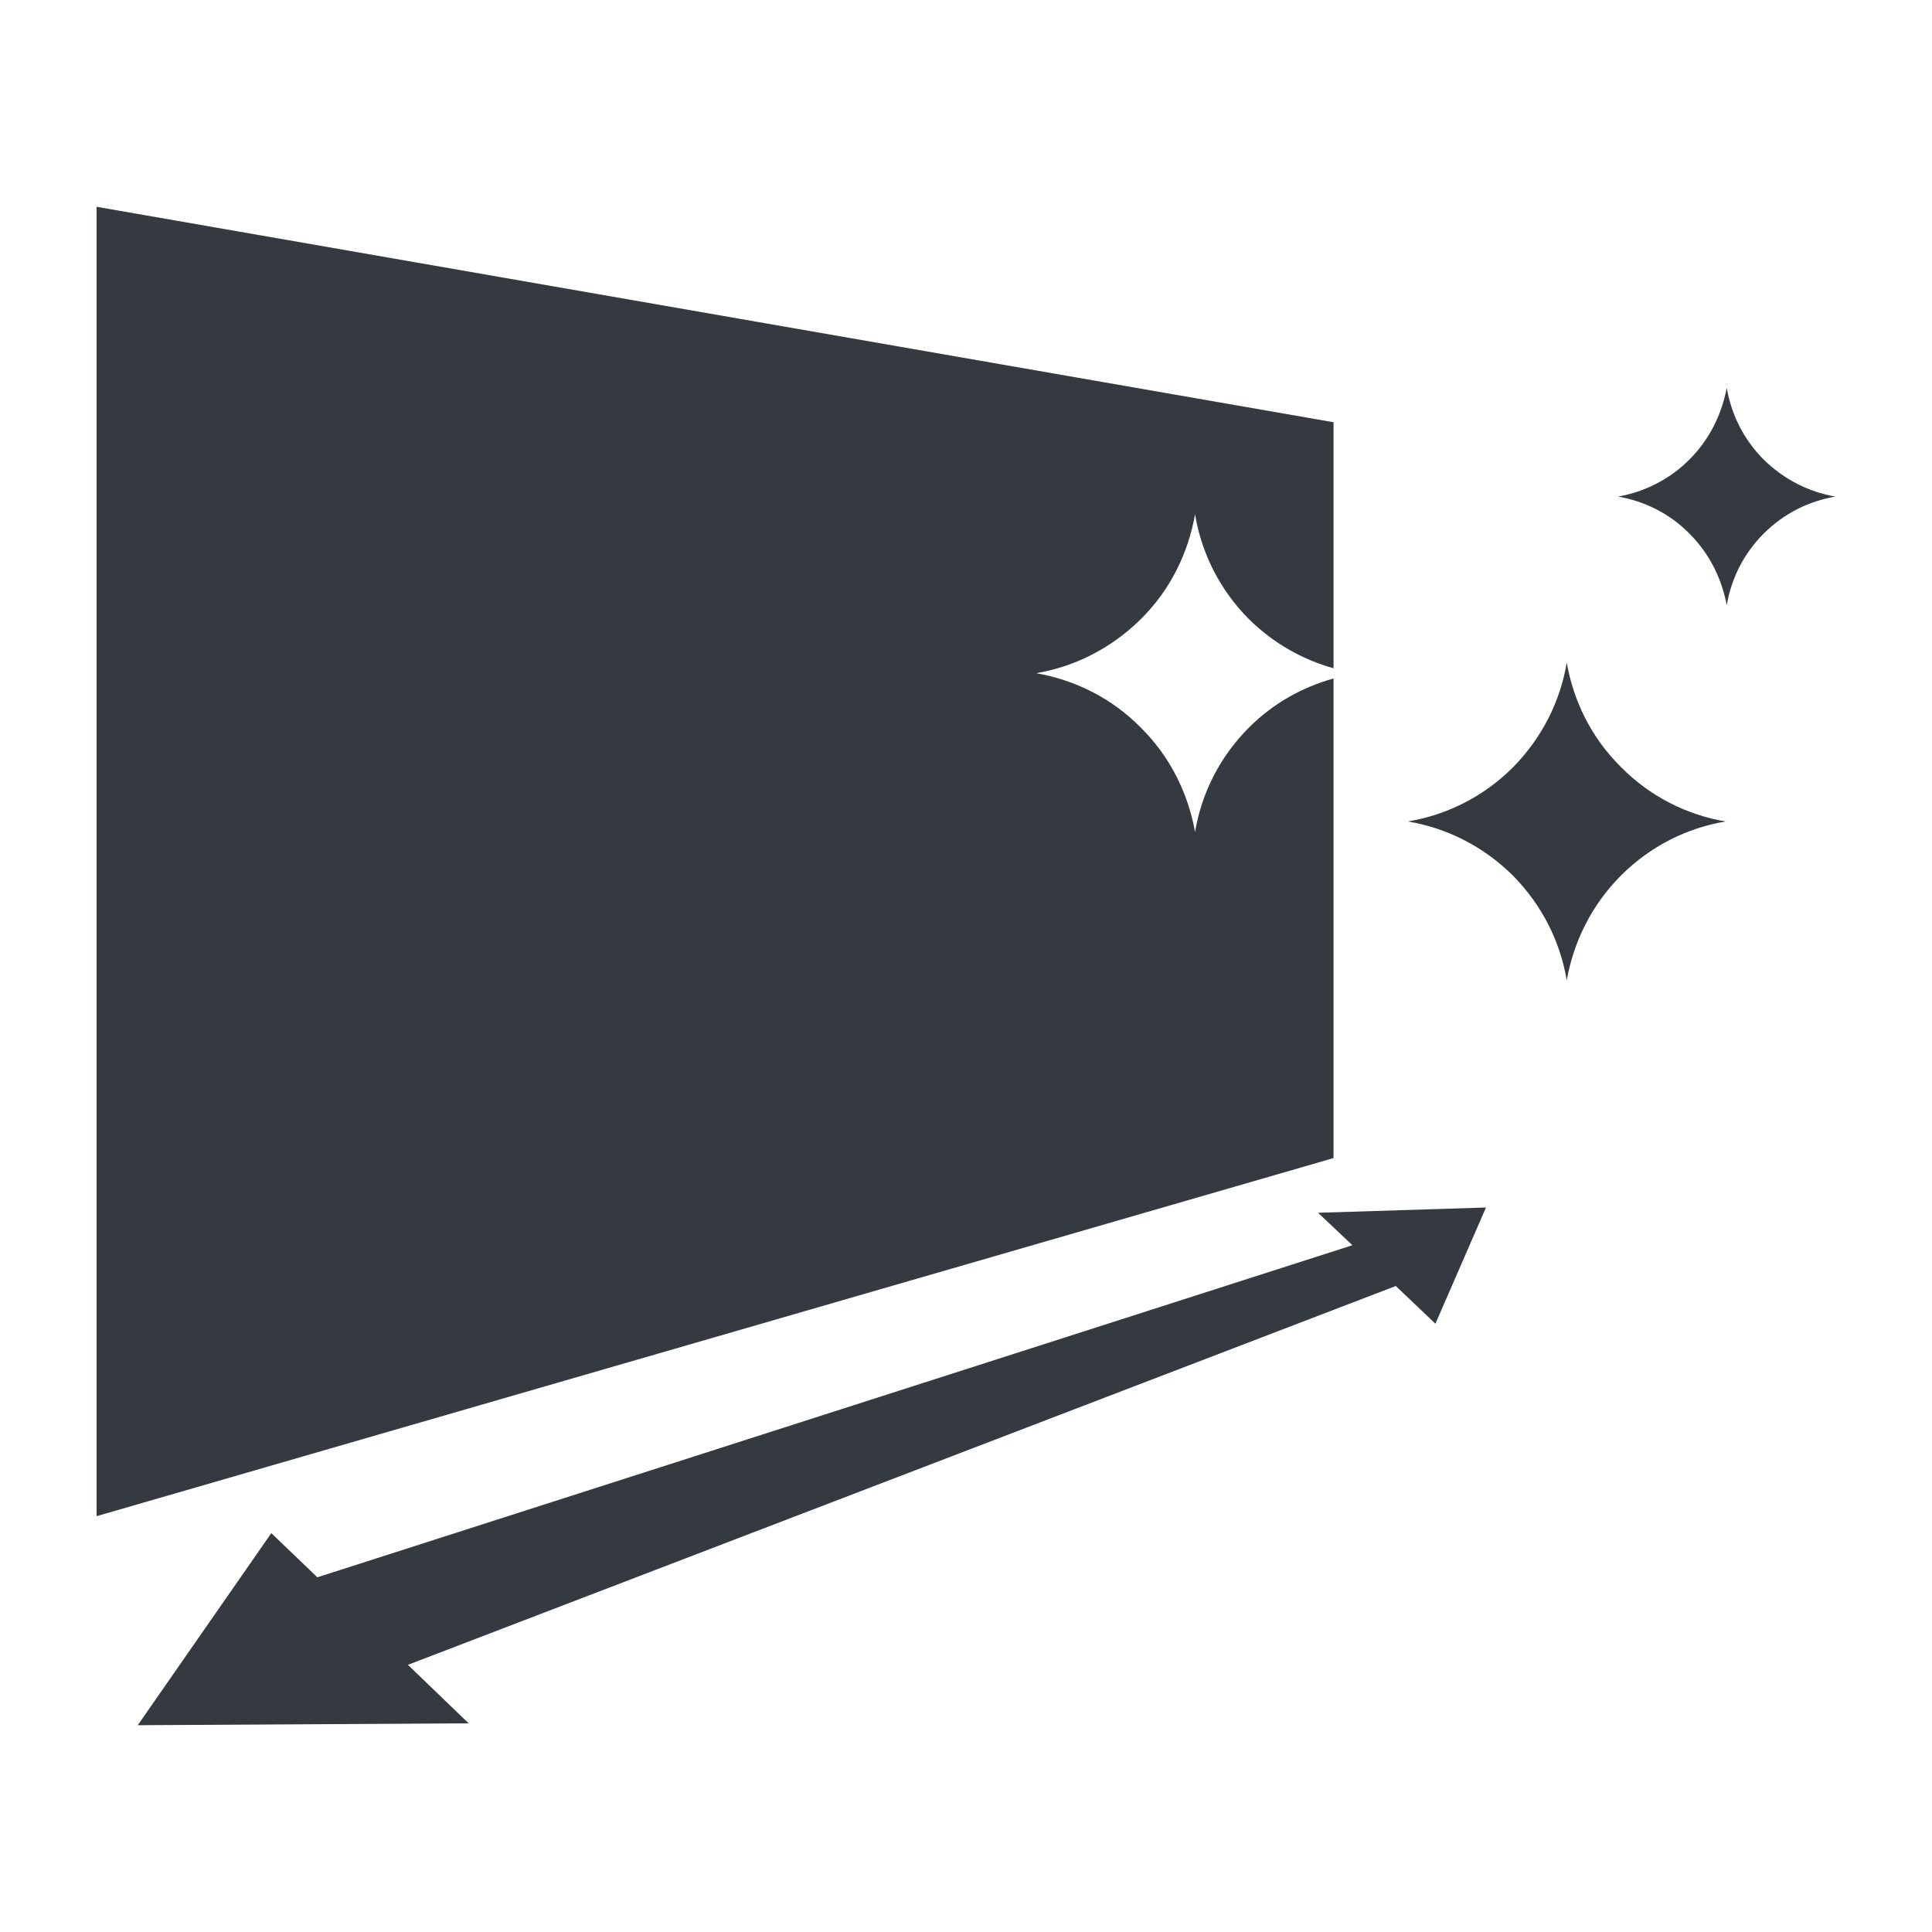<svg height="512" width="512" viewBox="0 0 512 512" xmlns="http://www.w3.org/2000/svg" version="1.2">
	<title>noun-hd-display-5810745-FFFFFF-svg</title>
	<style>
		.s0 { fill: #343a40 } 
	</style>
	<path d="m415.2 175.6c-1.7 10.2-6.5 19.9-14.3 27.8-7.8 7.8-17.6 12.6-27.8 14.3 10.2 1.7 19.9 6.5 27.8 14.3 7.8 7.9 12.6 17.6 14.3 27.8 1.8-10.1 6.5-19.9 14.4-27.8 7.8-7.8 17.5-12.6 27.7-14.3-10.1-1.7-19.9-6.5-27.7-14.4-7.9-7.8-12.6-17.5-14.4-27.7z" class="s0"></path>
	<path d="m353.4 179.8c-8.2 2.3-15.9 6.5-22.4 13-7.8 7.8-12.6 17.5-14.3 27.7-1.8-10.1-6.5-19.9-14.4-27.7-7.8-7.9-17.5-12.6-27.7-14.4 10.1-1.7 19.8-6.5 27.7-14.3 7.9-7.8 12.6-17.6 14.4-27.8 1.7 10.2 6.5 20 14.3 27.8 6.5 6.4 14.2 10.7 22.4 13v-65.2l-327.8-57.1v347l327.8-94.9z" class="s0"></path>
	<path d="m467.4 121.8c-5.4-5.4-8.6-12.1-9.8-19-1.3 6.9-4.5 13.6-9.9 19-5.3 5.3-12 8.6-18.9 9.8 6.9 1.2 13.6 4.4 18.9 9.8 5.4 5.4 8.6 12 9.9 19 1.2-7 4.4-13.6 9.8-19 5.4-5.4 12-8.6 19-9.8-7-1.2-13.6-4.5-19-9.8z" class="s0"></path>
	<path d="m358.4 330l-274.3 88-12.2-11.7-35.4 50.9 87.7-0.5-16.1-15.5 261.8-100.4 10.5 10 13.4-30.8-44.5 1.4z" class="s0"></path>
</svg>